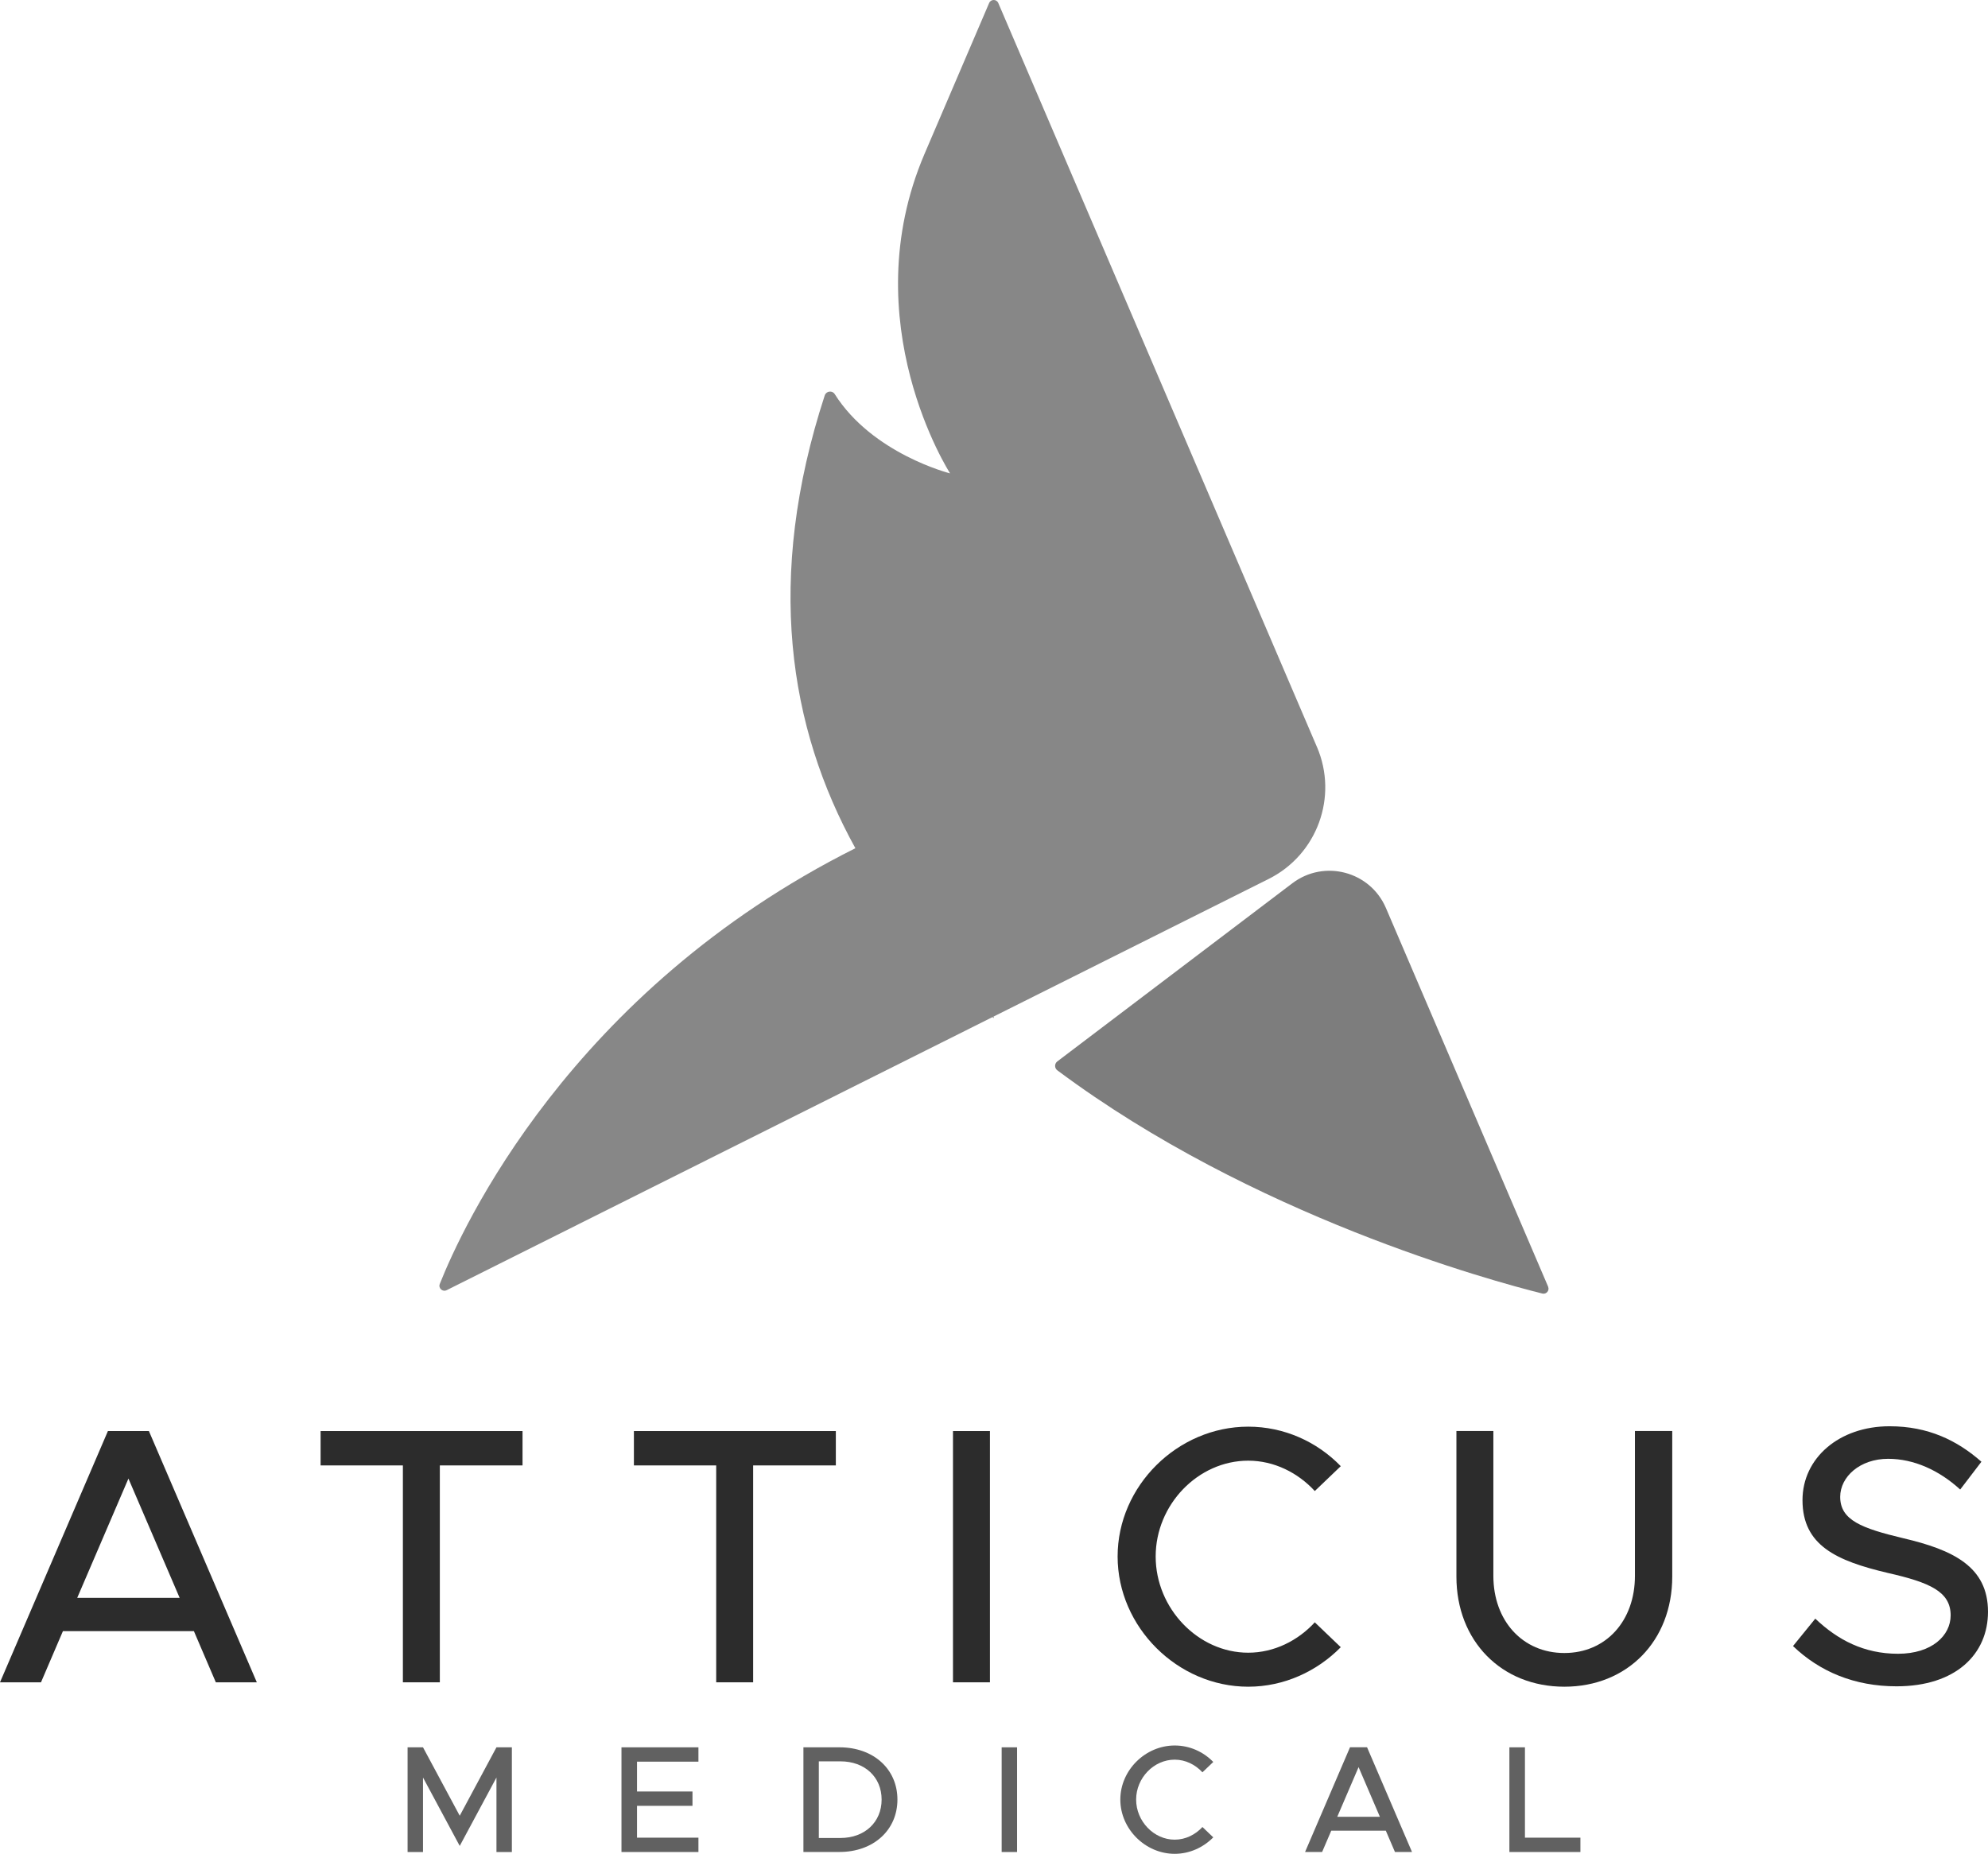 <?xml version="1.0" encoding="UTF-8"?>
<svg id="Layer_2" data-name="Layer 2" xmlns="http://www.w3.org/2000/svg" viewBox="0 0 447.65 417.53">
  <defs>
    <style>
      .cls-1 {
        fill: #2c2c2c;
      }

      .cls-2 {
        fill: #7d7d7d;
      }

      .cls-3 {
        fill: #878787;
      }

      .cls-4 {
        fill: #616161;
      }
    </style>
  </defs>
  <g id="Atticus_Medical" data-name="Atticus Medical">
    <g>
      <g>
        <g>
          <path class="cls-4" d="M91.78,393.54h3.47l8.27,15.41,8.27-15.41h3.47v23.58h-3.47v-16.78l-8.27,15.41-8.27-15.41v16.78h-3.47v-23.58Z"/>
          <path class="cls-4" d="M143.44,396.76v6.73h12.49v3.23h-12.49v7.17h13.83v3.23h-17.33v-23.58h17.33v3.23h-13.83Z"/>
          <path class="cls-4" d="M180.91,393.54h8.13c7.62,0,13.04,4.87,13.04,11.77s-5.42,11.8-13.04,11.8h-8.13v-23.58ZM189.25,413.96c5.46,0,9.27-3.57,9.27-8.65s-3.81-8.61-9.27-8.61h-4.87v17.26h4.87Z"/>
          <path class="cls-4" d="M225.55,393.54h3.47v23.58h-3.47v-23.58Z"/>
          <path class="cls-4" d="M252.27,405.31c0-6.62,5.63-12.18,12.25-12.18,3.36,0,6.45,1.41,8.68,3.71l-2.44,2.33c-1.58-1.72-3.81-2.85-6.25-2.85-4.7,0-8.68,4.12-8.68,8.99s3.98,9.03,8.68,9.03c2.44,0,4.67-1.13,6.25-2.85l2.44,2.33c-2.23,2.26-5.32,3.71-8.68,3.71-6.62,0-12.25-5.59-12.25-12.22Z"/>
          <path class="cls-4" d="M312.06,412.31h-12.29l-2.06,4.8h-3.84l10.12-23.58h3.84l10.12,23.58h-3.84l-2.06-4.8ZM310.72,409.19l-4.8-11.19-4.8,11.19h9.61Z"/>
          <path class="cls-4" d="M355.87,413.89v3.23h-15.99v-23.58h3.5v20.35h12.49Z"/>
        </g>
        <g>
          <path class="cls-1" d="M43.66,367.37H14.17l-4.94,11.53H0l24.3-56.59h9.23l24.3,56.59h-9.23l-4.94-11.53ZM40.45,359.87l-11.53-26.86-11.53,26.86h23.07Z"/>
          <path class="cls-1" d="M90.73,330.05h-18.54v-7.74h45.47v7.74h-18.62v48.85h-8.32v-48.85Z"/>
          <path class="cls-1" d="M161.28,330.05h-18.54v-7.74h45.47v7.74h-18.62v48.85h-8.32v-48.85Z"/>
          <path class="cls-1" d="M214.59,322.31h8.32v56.59h-8.32v-56.59Z"/>
          <path class="cls-1" d="M251.66,350.56c0-15.9,13.51-29.24,29.41-29.24,8.07,0,15.49,3.38,20.84,8.9l-5.85,5.6c-3.79-4.12-9.14-6.84-14.99-6.84-11.29,0-20.84,9.89-20.84,21.58s9.56,21.67,20.84,21.67c5.85,0,11.2-2.72,14.99-6.84l5.85,5.6c-5.35,5.44-12.77,8.9-20.84,8.9-15.9,0-29.41-13.43-29.41-29.33Z"/>
          <path class="cls-1" d="M327.95,355.09v-32.79h8.32v32.62c0,10.13,6.59,17.38,15.98,17.38s15.9-7.25,15.9-17.38v-32.62h8.4v32.79c0,14.5-10.13,24.8-24.3,24.8s-24.3-10.3-24.3-24.8Z"/>
          <path class="cls-1" d="M403.74,370.74l5.02-6.18c5.03,4.78,10.96,7.91,18.62,7.91s11.86-4.12,11.86-8.65c0-5.35-4.7-7.41-14.17-9.56-11.53-2.72-19.19-6.18-19.19-16.39,0-9.47,8.24-16.64,19.61-16.64,8.73,0,15.24,3.21,20.68,7.99l-4.78,6.26c-4.78-4.37-10.46-6.92-16.23-6.92-6.34,0-10.79,4.04-10.79,8.57,0,5.27,4.86,7.08,14.17,9.31,11.29,2.64,19.11,6.43,19.11,16.56,0,9.56-7.25,16.8-20.59,16.8-9.47,0-17.3-3.3-23.31-9.06Z"/>
        </g>
      </g>
      <g>
        <path class="cls-3" d="M223.76,229.33v-.38l-.27.13c.09.08.18.16.27.24Z"/>
        <path class="cls-2" d="M348.61,289.81l-36.53-85.3c-3.54-8.27-13.9-11.01-21.07-5.58l-52.93,40.13c-.66.5-.66,1.5,0,2,43.96,32.82,97.83,47.44,109.22,50.28.9.22,1.66-.68,1.3-1.53Z"/>
        <path class="cls-3" d="M296.55,168.25L224.79.68c-.39-.91-1.67-.91-2.06,0-1.74,4.07-5.96,13.92-14.53,33.93-16.25,37.95,5.74,72.01,5.74,72.01,0,0-17.49-4.4-25.98-17.86-.56-.89-1.92-.7-2.25.3-13.44,41.18-8.13,74.81,6.9,101.98-64.3,32.22-88.61,85.6-93.58,98.13-.38.96.62,1.87,1.55,1.41l185.09-92.62c10.92-5.46,15.69-18.49,10.88-29.72Z"/>
      </g>
    </g>
  </g>
</svg>